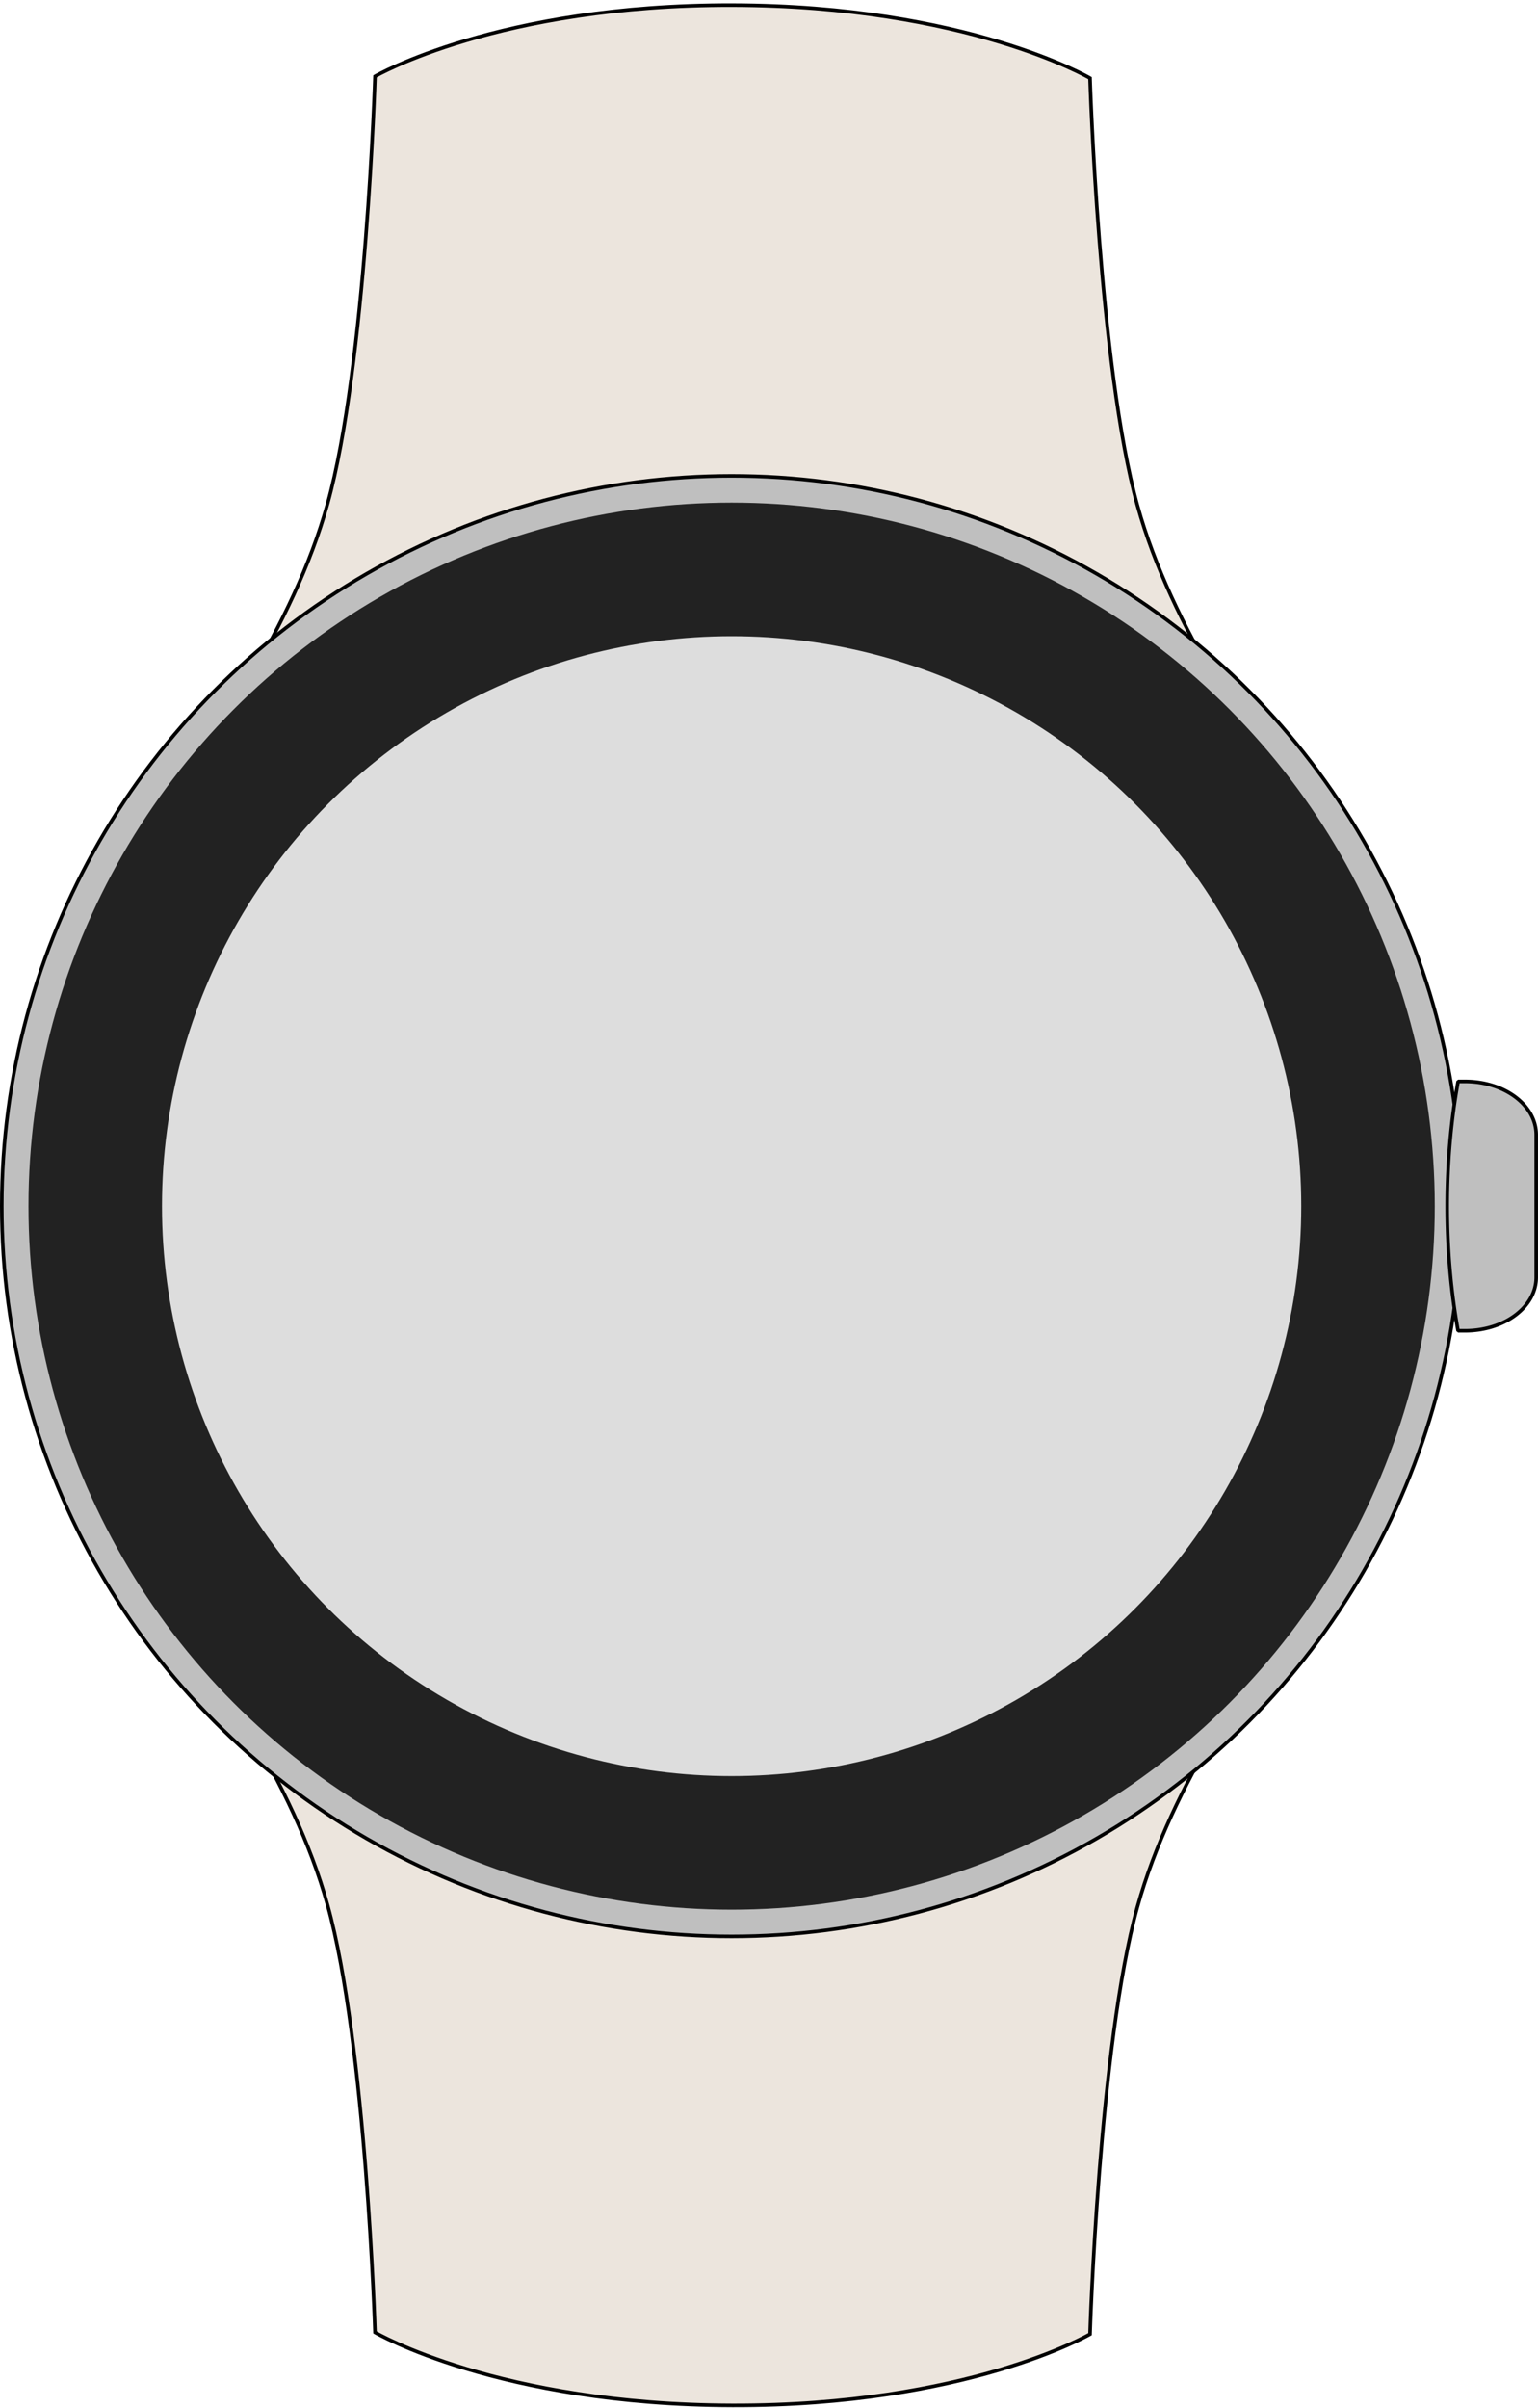 <?xml version="1.0" encoding="UTF-8"?>
<!-- Created with Inkscape (http://www.inkscape.org/) -->
<svg width="216" height="338" version="1.1" viewBox="0 0 216 338" xmlns="http://www.w3.org/2000/svg" xmlns:cc="http://creativecommons.org/ns#" xmlns:dc="http://purl.org/dc/elements/1.1/" xmlns:rdf="http://www.w3.org/1999/02/22-rdf-syntax-ns#">
 <g transform="translate(0 -784.52)">
  <g stroke="#000" stroke-width=".5">
   <path d="m0.5 953.57c1e-5 -36.117 35.796-63.545 45.5-98.333 5.407-19.383 6.667-60 6.667-60s17.333-10.074 50.208-9.995c32.875 0.079 50.208 10.245 50.208 10.245s1.26 40.617 6.667 60c9.704 34.789 45.5 62.217 45.5 98.333 1e-5 36.117-35.796 63.545-45.5 98.334-5.407 19.383-6.667 60-6.667 60s-17.333 10.074-50.208 9.995c-32.875-0.079-50.208-10.245-50.208-10.245s-1.26-40.617-6.667-60c-9.704-34.789-45.5-62.217-45.5-98.334z" fill="#ece5dd"/>
   <circle cx="102.75" cy="953.82" r="102.5" fill="#bfbfbf" stroke-linecap="round" stroke-linejoin="bevel"/>
   <path d="m204.78 936.31a15 40 0 0 0-1.533 17.5 15 40 0 0 0 1.525 17.5h0.975c5.54 0 10-3.345 10-7.5v-20c0-4.155-4.46-7.5-10-7.5z" fill="#bfbfbf" stroke-linecap="round" stroke-linejoin="bevel"/>
  </g>
  <circle cx="102.75" cy="953.82" r="89.375" fill="#ddd" stroke="#222" stroke-linecap="round" stroke-linejoin="bevel" stroke-width="18.75"/>
 </g>
</svg>

